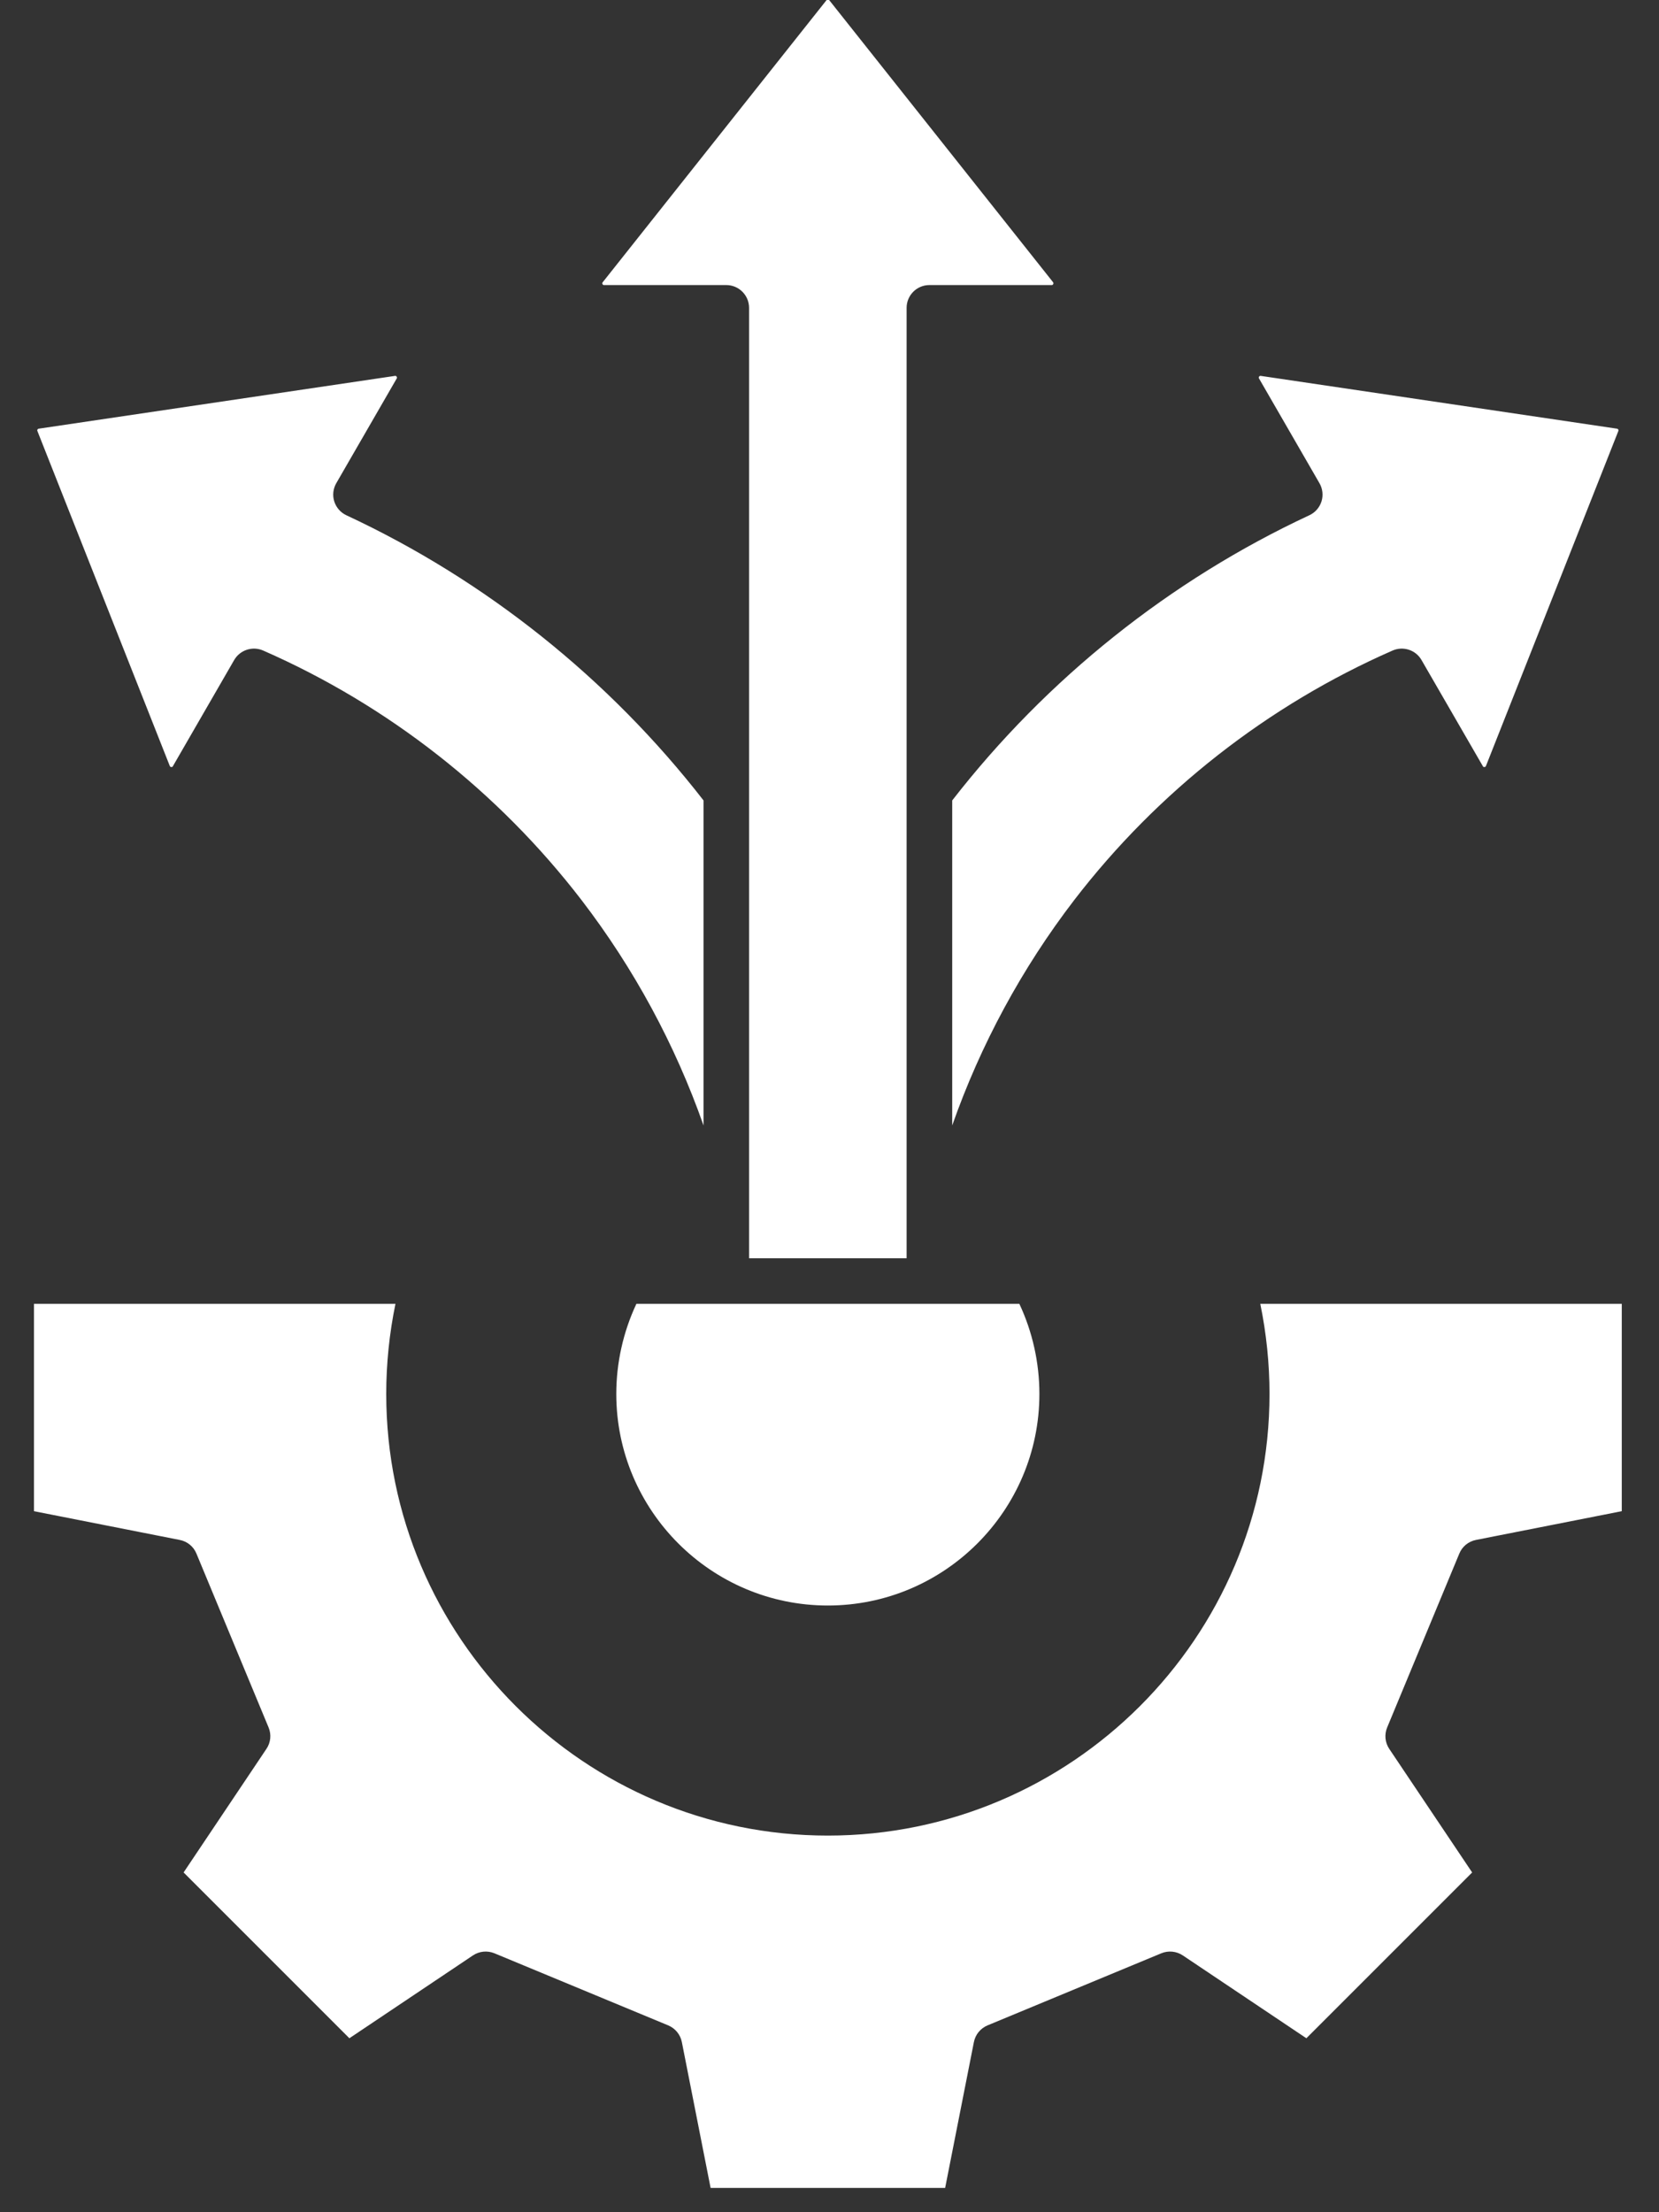 <svg width="27" height="36" viewBox="0 0 27 36" fill="none" xmlns="http://www.w3.org/2000/svg">
<rect x="0" y="0" width="27" height="36" fill="#333333" stroke="none"/>
<path d="M11.82 4.639H9.832C9.824 4.639 9.813 4.639 9.805 4.623C9.798 4.607 9.804 4.599 9.809 4.593L13.451 0.003C13.453 -0 13.46 -0.008 13.473 -0.008C13.487 -0.008 13.493 -0 13.496 0.003L17.138 4.592C17.142 4.599 17.149 4.607 17.141 4.623C17.134 4.639 17.123 4.639 17.115 4.639H15.126C14.921 4.639 14.755 4.805 14.755 5.01V20.476H12.191V5.01C12.191 4.805 12.025 4.639 11.82 4.639H11.82ZM3.197 25.282L4.371 28.111C4.419 28.226 4.406 28.357 4.336 28.46L2.988 30.471L5.686 33.169L7.697 31.821C7.8 31.752 7.931 31.739 8.046 31.786L10.876 32.96C10.99 33.008 11.073 33.109 11.097 33.231L11.565 35.605H15.382L15.85 33.231C15.874 33.109 15.957 33.008 16.071 32.96L18.901 31.786C19.016 31.739 19.147 31.752 19.25 31.821L21.261 33.169L23.959 30.471L22.61 28.46C22.541 28.357 22.528 28.226 22.576 28.111L23.75 25.282C23.797 25.167 23.899 25.084 24.02 25.06L26.394 24.592V21.218H20.511C20.61 21.698 20.661 22.19 20.661 22.684C20.661 26.647 17.436 29.871 13.473 29.871C9.51 29.871 6.286 26.647 6.286 22.684C6.286 22.19 6.337 21.698 6.436 21.218H0.553V24.592L2.926 25.06C3.048 25.084 3.15 25.167 3.197 25.282H3.197ZM2.763 12.464C2.766 12.471 2.77 12.481 2.787 12.482C2.806 12.484 2.811 12.475 2.814 12.468L3.811 10.741C3.906 10.577 4.109 10.511 4.282 10.586C6.313 11.476 8.105 12.88 9.462 14.644C10.317 15.758 10.988 17 11.45 18.315V13.026C9.911 11.044 7.904 9.441 5.637 8.385C5.543 8.341 5.472 8.26 5.44 8.16C5.409 8.061 5.421 7.953 5.473 7.863L6.456 6.16C6.46 6.153 6.465 6.144 6.455 6.129C6.445 6.115 6.435 6.116 6.427 6.117L0.631 6.976C0.624 6.977 0.616 6.98 0.61 6.99C0.604 7 0.606 7.009 0.609 7.015L2.763 12.464L2.763 12.464ZM15.497 18.315C15.959 17 16.63 15.758 17.485 14.644C18.842 12.88 20.634 11.476 22.665 10.586C22.838 10.511 23.041 10.577 23.135 10.741L24.133 12.468C24.136 12.475 24.142 12.484 24.16 12.482C24.177 12.481 24.181 12.471 24.184 12.464L26.338 7.015C26.341 7.009 26.343 7 26.337 6.99C26.331 6.98 26.322 6.977 26.316 6.976L20.52 6.117C20.512 6.116 20.502 6.115 20.491 6.129C20.482 6.144 20.487 6.153 20.491 6.16L21.474 7.863C21.526 7.953 21.538 8.061 21.507 8.16C21.475 8.26 21.404 8.341 21.309 8.385C19.043 9.441 17.036 11.044 15.497 13.026V18.315L15.497 18.315ZM10.03 22.684C10.03 24.582 11.575 26.127 13.473 26.127C15.372 26.127 16.916 24.582 16.916 22.684C16.916 22.176 16.804 21.674 16.59 21.218H10.357C10.143 21.674 10.03 22.176 10.03 22.684Z" fill="white"/>
</svg>
